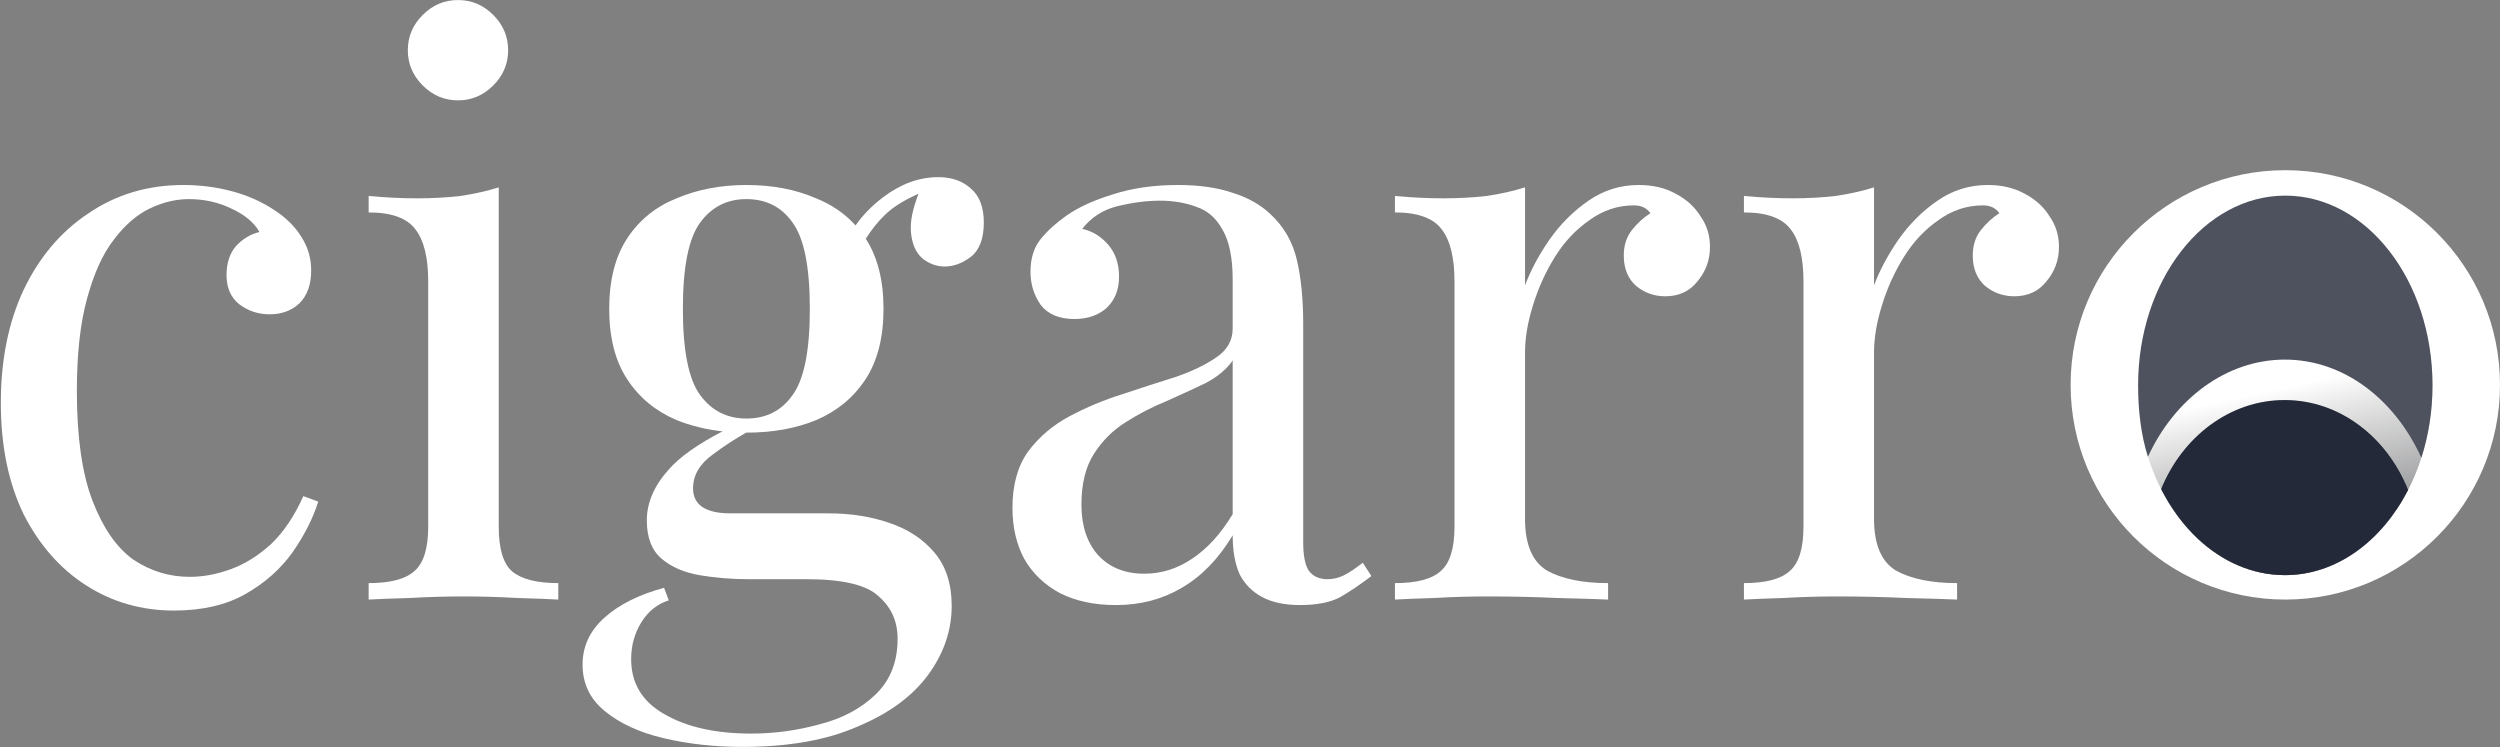<svg xmlns="http://www.w3.org/2000/svg" width="2556" height="764" viewBox="0 0 2556 764" fill="none"><rect x="0" y="0" width="2556" height="764" fill="#808080" stroke="none"/><path fill-rule="evenodd" clip-rule="evenodd" d="M959.382 181.13C973.27 181.13 984.488 185.136 993.034 193.148C1001.58 200.627 1005.85 212.112 1005.85 227.603C1005.85 244.161 1001.31 255.912 992.232 262.856C983.686 269.266 974.872 272.472 965.791 272.472C957.779 272.472 950.3 269.801 943.356 264.459C936.413 258.583 932.406 249.502 931.338 237.217C930.423 226.7 933.033 213.639 939.164 198.034C923.83 204.893 912.408 212.079 904.897 219.59C897.897 226.201 891.322 234.371 885.171 244.097C897.253 262.725 903.295 286.605 903.295 315.739C903.295 345.118 897.152 369.155 884.866 387.851C872.58 406.546 855.754 420.435 834.388 429.516C813.555 438.062 789.785 442.335 763.077 442.335C762.991 442.335 762.904 442.333 762.817 442.333C750.061 449.661 738.663 457.141 728.624 464.771C715.27 474.385 708.593 485.87 708.593 499.224C708.593 516.317 721.412 524.863 747.052 524.863H847.208C869.643 524.863 890.208 528.069 908.903 534.479C928.133 540.888 943.623 551.038 955.375 564.926C967.127 578.814 973.003 596.975 973.003 619.41C973.003 644.516 964.99 668.019 948.966 689.919C932.941 711.82 908.903 729.448 876.854 742.802C845.338 756.69 806.077 763.634 759.071 763.634C730.761 763.634 704.052 760.696 678.946 754.82C653.841 748.945 633.542 739.596 618.052 726.776C603.095 714.491 595.617 698.733 595.617 679.503C595.617 660.807 603.095 644.783 618.052 631.429C633.008 618.075 653.307 607.926 678.946 600.981L683.754 613.801C672.002 617.54 662.655 625.019 655.711 636.236C648.767 647.454 645.294 660.006 645.294 673.895C645.294 698.466 656.512 717.162 678.946 729.981C701.915 743.335 731.562 750.013 767.885 750.013C791.922 750.013 815.425 746.807 838.394 740.397C861.363 734.522 880.326 724.373 895.282 709.95C910.239 695.528 917.717 676.565 917.717 653.062C917.717 635.435 911.307 621.012 898.487 609.795C886.202 598.043 861.63 592.168 824.772 592.168H765.48C748.387 592.168 731.828 590.832 715.804 588.161C699.779 585.49 686.692 579.882 676.543 571.335C666.394 562.788 661.319 549.702 661.319 532.074C661.319 513.913 668.798 496.553 683.754 479.994C694.989 467.154 713.306 454.163 738.707 441.021C721.948 439.163 706.301 435.329 691.767 429.516C670.4 420.435 653.574 406.546 641.288 387.851C629.002 369.155 622.859 345.118 622.859 315.739C622.859 286.36 629.002 262.323 641.288 243.627C653.574 224.931 670.4 211.31 691.767 202.764C713.133 193.683 736.903 189.143 763.077 189.143C789.785 189.143 813.555 193.683 834.388 202.764C850.375 209.159 863.82 218.395 874.724 230.472C881.898 220.136 891.155 210.633 902.493 201.963C920.655 188.075 939.618 181.13 959.382 181.13ZM763.077 203.564C743.313 203.564 727.555 211.578 715.804 227.603C704.052 243.627 698.177 273.007 698.177 315.739C698.177 358.472 704.052 387.851 715.804 403.876C727.555 419.901 743.313 427.913 763.077 427.913C783.375 427.913 799.133 419.901 810.351 403.876C822.102 387.851 827.978 358.472 827.978 315.739C827.978 273.007 822.102 243.627 810.351 227.603C799.133 211.578 783.375 203.564 763.077 203.564Z" fill="white"></path><path d="M187.547 189.143C204.64 189.143 221.199 191.279 237.224 195.553C253.248 199.826 267.671 206.236 280.491 214.782C292.777 222.795 302.124 232.143 308.534 242.826C314.944 252.975 318.149 264.192 318.149 276.478C318.149 290.9 314.143 302.117 306.131 310.13C298.118 317.608 287.969 321.348 275.684 321.348C263.932 321.348 253.515 317.876 244.435 310.932C235.888 303.988 231.615 294.105 231.615 281.285C231.615 269 234.821 259.118 241.23 251.64C248.175 244.161 256.187 239.353 265.268 237.217C259.926 227.602 250.311 219.59 236.423 213.18C223.069 206.77 208.646 203.564 193.155 203.564C179.801 203.564 166.448 206.77 153.094 213.18C139.74 219.59 127.454 230.273 116.236 245.229C105.019 259.652 95.938 279.683 88.994 305.322C82.05 330.428 78.578 361.944 78.578 399.869C78.578 446.875 83.919 484.267 94.603 512.043C105.286 539.819 119.174 559.851 136.268 572.137C153.895 583.888 173.125 589.764 193.957 589.764C207.845 589.764 222.001 587.094 236.423 581.752C250.845 576.41 264.466 567.863 277.286 556.111C290.106 543.826 301.056 527.534 310.137 507.236L325.36 512.845C320.019 529.938 311.206 547.298 298.92 564.926C286.634 582.019 270.609 596.174 250.845 607.392C231.081 618.609 206.776 624.218 177.932 624.218C144.814 624.218 114.9 615.67 88.192 598.577C61.484 581.484 40.117 557.179 24.093 525.664C8.602 493.614 0.857 455.689 0.857 411.888C0.857 368.087 8.602 329.627 24.093 296.509C40.118 262.857 62.286 236.683 90.597 217.987C118.907 198.758 151.224 189.143 187.547 189.143Z" fill="white"></path><path fill-rule="evenodd" clip-rule="evenodd" d="M1204.21 189.143C1226.11 189.143 1244.8 191.814 1260.29 197.155C1275.78 201.963 1288.6 209.173 1298.75 218.788C1312.64 231.608 1321.72 247.366 1325.99 266.062C1330.27 284.223 1332.4 306.124 1332.4 331.764V554.509C1332.4 567.863 1334.27 577.479 1338.01 583.354C1342.29 589.23 1348.7 592.168 1357.24 592.168C1363.12 592.168 1368.73 590.832 1374.07 588.161C1379.41 585.49 1385.82 581.218 1393.3 575.342L1402.11 588.963C1390.89 597.509 1380.21 604.721 1370.06 610.597C1359.91 615.938 1346.29 618.608 1329.2 618.608C1313.71 618.608 1300.89 615.938 1290.74 610.597C1280.59 605.255 1272.84 597.509 1267.5 587.36C1262.7 576.677 1260.29 563.323 1260.29 547.298C1245.87 571.335 1228.51 589.23 1208.21 600.981C1188.45 612.733 1166.01 618.608 1140.91 618.608C1119.01 618.608 1100.04 614.602 1084.02 606.59C1067.99 598.043 1055.71 586.291 1047.16 571.335C1039.15 556.379 1035.14 539.019 1035.14 519.255C1035.14 495.752 1040.48 476.522 1051.17 461.565C1062.39 446.609 1076.54 434.59 1093.63 425.509C1110.73 416.428 1128.62 408.95 1147.32 403.074C1166.55 396.664 1184.71 390.789 1201.8 385.447C1218.89 379.572 1232.78 372.894 1243.47 365.416C1254.68 357.938 1260.29 348.055 1260.29 335.77V286.093C1260.29 263.658 1256.82 246.565 1249.88 234.813C1243.47 223.062 1234.65 215.316 1223.43 211.577C1212.22 207.304 1199.66 205.167 1185.78 205.167C1172.42 205.167 1158 207.037 1142.51 210.776C1127.55 214.515 1115.53 222.26 1106.45 234.012C1116.6 236.148 1125.42 241.491 1132.89 250.037C1140.37 258.584 1144.11 269.534 1144.11 282.888C1144.11 296.242 1139.84 306.925 1131.29 314.938C1122.75 322.416 1111.8 326.155 1098.44 326.155C1082.95 326.155 1071.47 321.347 1063.99 311.732C1057.04 301.583 1053.57 290.366 1053.57 278.08C1053.57 264.192 1057.04 252.975 1063.99 244.429C1070.93 235.882 1079.75 227.869 1090.43 220.391C1102.71 211.844 1118.47 204.634 1137.7 198.758C1157.47 192.348 1179.63 189.143 1204.21 189.143ZM1260.29 368.621C1253.88 377.702 1244.53 385.448 1232.25 391.857C1219.96 397.733 1206.61 403.875 1192.19 410.285C1177.76 416.161 1163.88 423.372 1150.52 431.919C1137.7 439.931 1127.02 450.615 1118.47 463.969C1109.93 477.323 1105.65 494.683 1105.65 516.05C1105.65 537.416 1111.26 554.509 1122.48 567.329C1134.23 580.149 1149.99 586.559 1169.75 586.559C1187.38 586.559 1203.67 581.484 1218.63 571.335C1234.12 561.186 1248.01 545.962 1260.29 525.664V368.621Z" fill="white"></path><path d="M509.909 538.484C509.909 560.919 514.45 576.143 523.53 584.155C533.145 592.168 548.903 596.174 570.804 596.174V613C561.723 612.466 547.834 611.932 529.139 611.397C510.977 610.329 492.549 609.795 473.854 609.795C455.692 609.795 437.263 610.329 418.567 611.397C399.872 611.932 385.984 612.466 376.903 613V596.174C398.804 596.174 414.294 592.168 423.375 584.155C432.99 576.143 437.798 560.919 437.798 538.484V287.695C437.798 263.658 433.524 246.031 424.978 234.813C416.431 223.062 400.406 217.186 376.903 217.186V200.36C393.996 201.963 410.555 202.764 426.58 202.764C442.071 202.764 456.76 201.963 470.648 200.36C485.071 198.224 498.158 195.285 509.909 191.546V538.484Z" fill="white"></path><path d="M1675.37 189.143C1689.8 189.143 1702.35 192.08 1713.03 197.956C1724.25 203.832 1732.8 211.578 1738.67 221.192C1745.08 230.273 1748.29 240.689 1748.29 252.44C1748.29 265.794 1744.01 277.546 1735.47 287.695C1727.45 297.844 1716.5 302.919 1702.62 302.919C1691.4 302.919 1681.52 299.447 1672.97 292.503C1664.42 285.025 1660.15 274.608 1660.15 261.254C1660.15 251.105 1662.82 242.558 1668.16 235.614C1674.04 228.136 1680.45 222.261 1687.39 217.987C1683.65 212.646 1678.04 209.975 1670.57 209.975C1654.01 209.975 1638.78 215.049 1624.9 225.198C1611.01 234.813 1599.26 247.366 1589.64 262.856C1580.03 278.347 1572.55 294.907 1567.21 312.534C1561.86 329.627 1559.19 345.652 1559.19 360.608V530.472C1559.19 556.646 1566.67 574.274 1581.63 583.354C1597.12 591.901 1617.95 596.174 1644.12 596.174V613C1631.84 612.466 1614.48 611.932 1592.04 611.397C1569.61 610.329 1545.84 609.795 1520.73 609.795C1502.57 609.795 1484.41 610.329 1466.25 611.397C1448.62 611.932 1435.27 612.466 1426.19 613V596.174C1448.09 596.174 1463.58 592.168 1472.66 584.155C1482.27 576.143 1487.08 560.919 1487.08 538.484V287.695C1487.08 263.658 1482.81 246.031 1474.26 234.813C1465.72 223.062 1449.69 217.186 1426.19 217.186V200.36C1443.28 201.963 1459.84 202.764 1475.86 202.764C1491.35 202.764 1506.04 201.963 1519.93 200.36C1534.35 198.224 1547.44 195.285 1559.19 191.546V291.701C1565.07 276.211 1573.35 260.72 1584.03 245.229C1595.25 229.205 1608.6 215.85 1624.09 205.167C1639.58 194.484 1656.68 189.143 1675.37 189.143Z" fill="white"></path><path d="M2032.18 189.143C2046.6 189.143 2059.15 192.08 2069.83 197.956C2081.05 203.832 2089.6 211.578 2095.47 221.192C2101.88 230.273 2105.09 240.689 2105.09 252.44C2105.09 265.794 2100.82 277.546 2092.27 287.695C2084.26 297.844 2073.31 302.919 2059.42 302.919C2048.2 302.919 2038.32 299.447 2029.77 292.503C2021.23 285.025 2016.95 274.608 2016.95 261.254C2016.95 251.105 2019.62 242.558 2024.97 235.614C2030.84 228.136 2037.25 222.261 2044.2 217.987C2040.46 212.646 2034.85 209.975 2027.37 209.975C2010.81 209.975 1995.59 215.049 1981.7 225.198C1967.81 234.813 1956.06 247.366 1946.44 262.856C1936.83 278.347 1929.35 294.907 1924.01 312.534C1918.67 329.627 1916 345.652 1916 360.608V530.472C1916 556.646 1923.48 574.274 1938.43 583.354C1953.92 591.901 1974.75 596.174 2000.93 596.174V613C1988.64 612.466 1971.28 611.932 1948.85 611.397C1926.41 610.329 1902.64 609.795 1877.54 609.795C1859.38 609.795 1841.21 610.329 1823.05 611.397C1805.43 611.932 1792.07 612.466 1782.99 613V596.174C1804.89 596.174 1820.38 592.168 1829.46 584.155C1839.08 576.143 1843.88 560.919 1843.88 538.484V287.695C1843.88 263.658 1839.61 246.031 1831.06 234.813C1822.52 223.062 1806.49 217.186 1782.99 217.186V200.36C1800.08 201.963 1816.64 202.764 1832.67 202.764C1848.16 202.764 1862.85 201.963 1876.74 200.36C1891.16 198.224 1904.25 195.285 1916 191.546V291.701C1921.87 276.211 1930.15 260.72 1940.83 245.229C1952.05 229.205 1965.41 215.85 1980.9 205.167C1996.39 194.484 2013.48 189.143 2032.18 189.143Z" fill="white"></path><path d="M468.245 0.049C482.133 0.049 494.152 5.124 504.301 15.273C514.45 25.422 519.524 37.441 519.524 51.329C519.524 65.217 514.45 77.236 504.301 87.385C494.152 97.534 482.133 102.608 468.245 102.608C454.357 102.608 442.338 97.534 432.188 87.385C422.04 77.236 416.965 65.217 416.965 51.329C416.965 37.441 422.039 25.422 432.188 15.273C442.338 5.123 454.357 0.049 468.245 0.049Z" fill="white"></path><path fill-rule="evenodd" clip-rule="evenodd" d="M2336.5 613C2457.73 613 2556 514.727 2556 393.5C2556 272.273 2457.73 174 2336.5 174C2215.27 174 2117 272.273 2117 393.5C2117 514.727 2215.27 613 2336.5 613ZM2336.11 588C2388.75 587.95 2435.08 553.303 2462.08 500.805C2440.34 446.672 2391.94 409 2335.81 409C2280.01 409 2231.41 446.349 2209.51 499.987C2219.56 519.75 2232.34 537.013 2247.17 550.892C2272.16 574.214 2302.98 587.968 2336.11 588Z" fill="white"></path><path fill-rule="evenodd" clip-rule="evenodd" d="M2462.08 500.805C2477.83 470.172 2487 433.462 2487 394C2487 286.857 2419.4 200 2336 200C2252.6 200 2185 286.857 2185 394C2185 433.112 2194.01 469.52 2209.51 499.987C2231.41 446.349 2280.01 409 2335.81 409C2391.94 409 2440.34 446.672 2462.08 500.805ZM2336.11 588C2302.98 587.968 2272.16 574.214 2247.17 550.892C2272.09 574.23 2302.79 588 2336 588L2336.11 588Z" fill="white"></path><path fill-rule="evenodd" clip-rule="evenodd" d="M2462.08 500.805C2477.83 470.172 2487 433.462 2487 394C2487 286.857 2419.4 200 2336 200C2252.6 200 2185 286.857 2185 394C2185 433.112 2194.01 469.52 2209.51 499.987C2231.41 446.349 2280.01 409 2335.81 409C2391.94 409 2440.34 446.672 2462.08 500.805ZM2336.11 588C2302.98 587.968 2272.16 574.214 2247.17 550.892C2272.09 574.23 2302.79 588 2336 588L2336.11 588Z" fill="url(#paint0_linear_30_132)"></path><path fill-rule="evenodd" clip-rule="evenodd" d="M2462.08 500.805C2477.83 470.172 2487 433.462 2487 394C2487 286.857 2419.4 200 2336 200C2252.6 200 2185 286.857 2185 394C2185 433.112 2194.01 469.52 2209.51 499.987C2231.41 446.349 2280.01 409 2335.81 409C2391.94 409 2440.34 446.672 2462.08 500.805ZM2336.11 588C2302.98 587.968 2272.16 574.214 2247.17 550.892C2272.09 574.23 2302.79 588 2336 588L2336.11 588Z" fill="url(#paint1_linear_30_132)"></path><path d="M2336.5 200C2419.62 200 2487 286.777 2487 393.821C2487 420.097 2482.94 445.15 2475.58 468C2448.48 408.181 2396.17 367.658 2336.09 367.658C2276.36 367.658 2223.3 407.767 2196.05 467C2188.92 444.439 2186 419.687 2186 393.821C2186 286.777 2253.38 200 2336.5 200Z" fill="#4E525E"></path><path fill-rule="evenodd" clip-rule="evenodd" d="M2209.51 499.987L2209.5 500C2219.5 519.766 2232.3 537.021 2247.17 550.892C2232.34 537.013 2219.56 519.75 2209.51 499.987ZM2336.11 588L2336.23 588C2388.82 588 2435.18 553.335 2462.08 500.805C2435.08 553.303 2388.75 587.95 2336.11 588Z" fill="white"></path><path fill-rule="evenodd" clip-rule="evenodd" d="M2209.51 499.987L2209.5 500C2219.5 519.766 2232.3 537.021 2247.17 550.892C2232.34 537.013 2219.56 519.75 2209.51 499.987ZM2336.11 588L2336.23 588C2388.82 588 2435.18 553.335 2462.08 500.805C2435.08 553.303 2388.75 587.95 2336.11 588Z" fill="url(#paint2_linear_30_132)"></path><path fill-rule="evenodd" clip-rule="evenodd" d="M2209.51 499.987L2209.5 500C2219.5 519.766 2232.3 537.021 2247.17 550.892C2232.34 537.013 2219.56 519.75 2209.51 499.987ZM2336.11 588L2336.23 588C2388.82 588 2435.18 553.335 2462.08 500.805C2435.08 553.303 2388.75 587.95 2336.11 588Z" fill="url(#paint3_linear_30_132)"></path><path d="M2462.08 500.805C2435.08 553.303 2388.75 587.95 2336.11 588C2302.98 587.968 2272.16 574.214 2247.17 550.892C2232.34 537.013 2219.56 519.75 2209.51 499.987C2231.41 446.349 2280.01 409 2335.81 409C2391.94 409 2440.34 446.672 2462.08 500.805Z" fill="white"></path><path d="M2462.08 500.805C2435.08 553.303 2388.75 587.95 2336.11 588C2302.98 587.968 2272.16 574.214 2247.17 550.892C2232.34 537.013 2219.56 519.75 2209.51 499.987C2231.41 446.349 2280.01 409 2335.81 409C2391.94 409 2440.34 446.672 2462.08 500.805Z" fill="url(#paint4_linear_30_132)"></path><path d="M2462.08 500.805C2435.08 553.303 2388.75 587.95 2336.11 588C2302.98 587.968 2272.16 574.214 2247.17 550.892C2232.34 537.013 2219.56 519.75 2209.51 499.987C2231.41 446.349 2280.01 409 2335.81 409C2391.94 409 2440.34 446.672 2462.08 500.805Z" fill="url(#paint5_linear_30_132)"></path><path d="M2462.08 500.805C2435.08 553.303 2388.75 587.95 2336.11 588C2302.98 587.968 2272.16 574.214 2247.17 550.892C2232.34 537.013 2219.56 519.75 2209.51 499.987C2231.41 446.349 2280.01 409 2335.81 409C2391.94 409 2440.34 446.672 2462.08 500.805Z" fill="#232938"></path><defs><linearGradient id="paint0_linear_30_132" x1="2198" y1="425.894" x2="2267.56" y2="745.941" gradientUnits="userSpaceOnUse"><stop stop-opacity="0"></stop><stop offset="1" stop-color="#232938"></stop></linearGradient><linearGradient id="paint1_linear_30_132" x1="597.525" y1="431.139" x2="460.436" y2="843.366" gradientUnits="userSpaceOnUse"><stop stop-opacity="0"></stop><stop offset="1" stop-color="#232938"></stop></linearGradient><linearGradient id="paint2_linear_30_132" x1="2198" y1="425.894" x2="2267.56" y2="745.941" gradientUnits="userSpaceOnUse"><stop stop-opacity="0"></stop><stop offset="1" stop-color="#232938"></stop></linearGradient><linearGradient id="paint3_linear_30_132" x1="597.525" y1="431.139" x2="460.436" y2="843.366" gradientUnits="userSpaceOnUse"><stop stop-opacity="0"></stop><stop offset="1" stop-color="#232938"></stop></linearGradient><linearGradient id="paint4_linear_30_132" x1="2198" y1="425.894" x2="2267.56" y2="745.941" gradientUnits="userSpaceOnUse"><stop stop-opacity="0"></stop><stop offset="1" stop-color="#232938"></stop></linearGradient><linearGradient id="paint5_linear_30_132" x1="597.525" y1="431.139" x2="460.436" y2="843.366" gradientUnits="userSpaceOnUse"><stop stop-opacity="0"></stop><stop offset="1" stop-color="#232938"></stop></linearGradient></defs></svg>